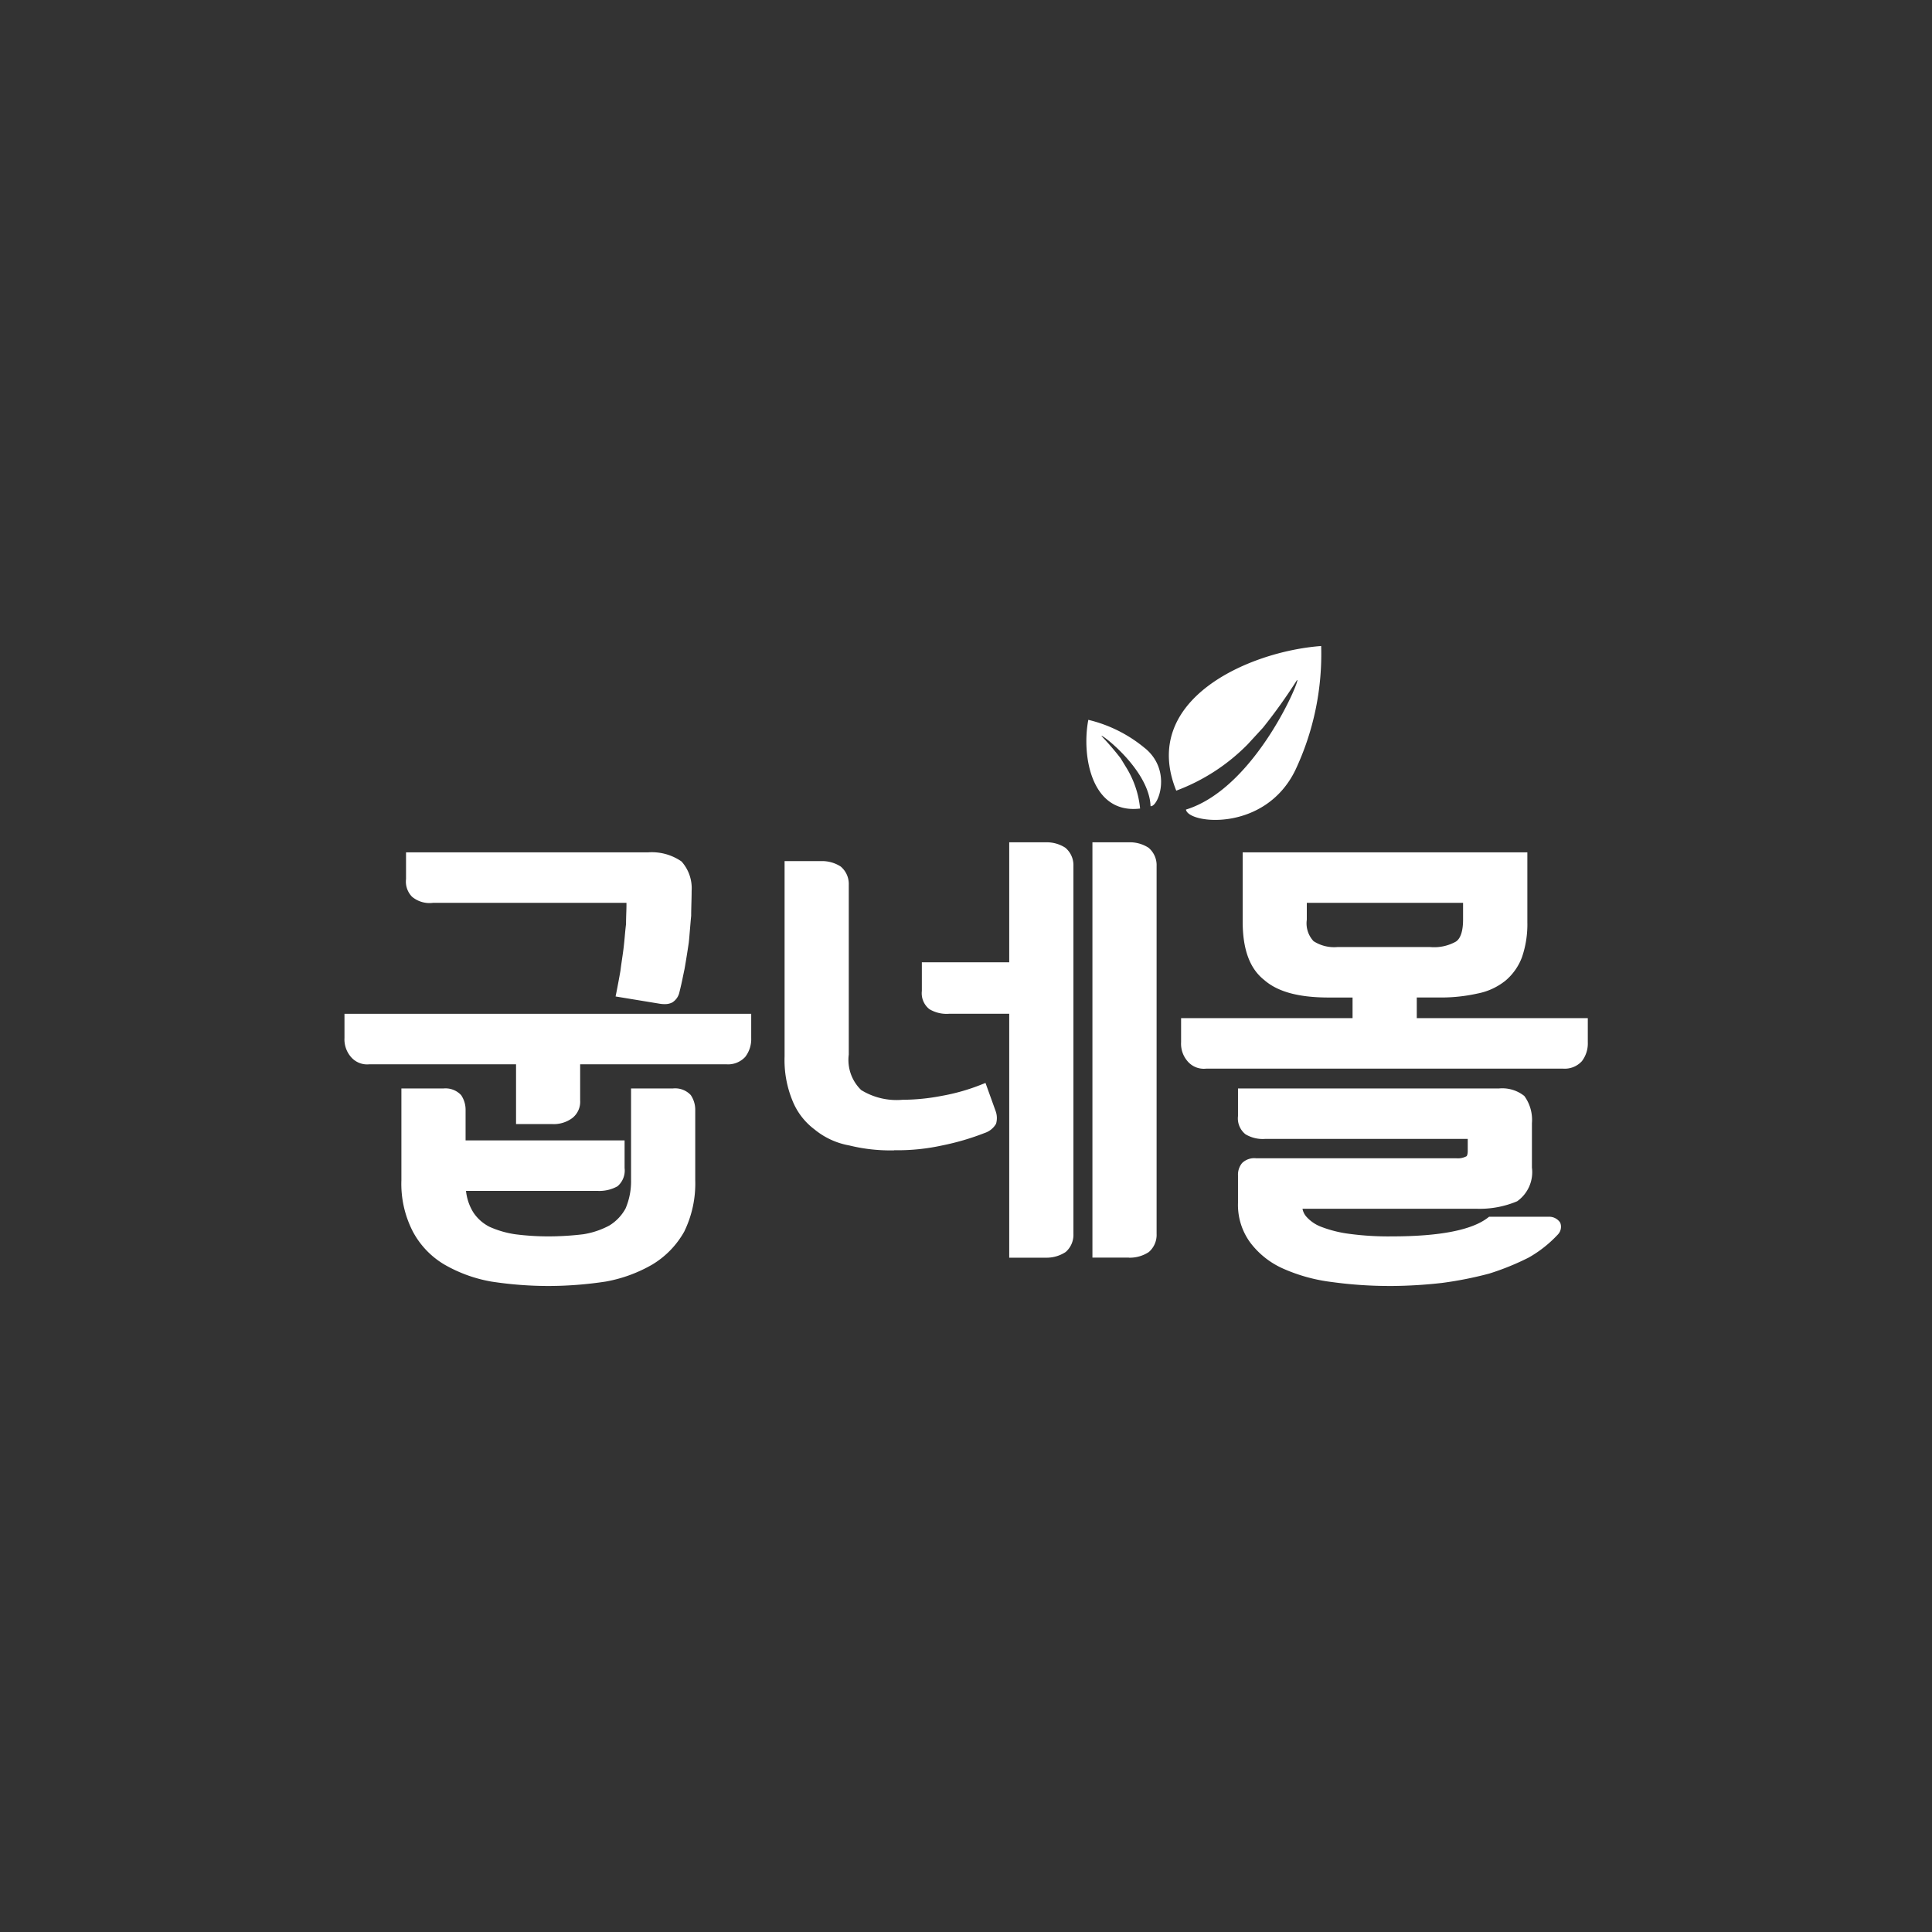 <svg xmlns="http://www.w3.org/2000/svg" xmlns:xlink="http://www.w3.org/1999/xlink" width="160" height="160" viewBox="0 0 160 160">
  <rect x="0" y="0" width="160" height="160" fill="#333333" stroke="none"/>
  <defs>
    <clipPath id="clip-path">
      <rect id="사각형_340392" data-name="사각형 340392" width="105" height="53" transform="translate(0 0)" fill="none"/>
    </clipPath>
  </defs>
  <g id="그룹_480101" data-name="그룹 480101" transform="translate(-547 -3297)">
    <g id="그룹_480072" data-name="그룹 480072" transform="translate(-377 2946)">
      <g id="사각형_1083" data-name="사각형 1083" transform="translate(924 351)" fill="#fff" stroke="#707070" stroke-width="1" opacity="0">
        <rect width="160" height="160" stroke="none"/>
        <rect x="0.5" y="0.5" width="159" height="159" fill="none"/>
      </g>
    </g>
    <g id="그룹_480081" data-name="그룹 480081" transform="translate(299.784 3409.081)">
      <g id="마스크_그룹_480081" data-name="마스크 그룹 480081" transform="translate(273.716 -58.581)" clip-path="url(#clip-path)">
        <path id="패스_860624" data-name="패스 860624" d="M343.84,42.192h33.075v1.7a2.13,2.13,0,0,1-.421,1.373,1.655,1.655,0,0,1-1.34.506h-12.4v3.289a1.419,1.419,0,0,1-.536,1.229,2.3,2.3,0,0,1-1.455.434h-2.718V45.769H345.6a1.483,1.483,0,0,1-1.3-.506,1.945,1.945,0,0,1-.459-1.373Zm4.709,6.18h3.177a1.505,1.505,0,0,1,1.226.433,1.862,1.862,0,0,1,.306,1.012v2.855h13.168v1.988a1.431,1.431,0,0,1-.459,1.265,2.813,2.813,0,0,1-1.493.325H353.257a4.768,4.768,0,0,0,.689,2.241,3.788,3.788,0,0,0,1.455,1.3,8.318,8.318,0,0,0,2.22.651,21.738,21.738,0,0,0,2.795.18,24.794,24.794,0,0,0,2.947-.18,7.148,7.148,0,0,0,2.259-.759,4.092,4.092,0,0,0,1.454-1.518,6.013,6.013,0,0,0,.5-2.53V48.372h3.177a1.5,1.5,0,0,1,1.225.433,1.863,1.863,0,0,1,.306,1.012v5.855a8.747,8.747,0,0,1-.88,4.12,7.069,7.069,0,0,1-2.526,2.6,11.684,11.684,0,0,1-3.752,1.373,31.765,31.765,0,0,1-4.709.361,30.821,30.821,0,0,1-4.67-.361,11.565,11.565,0,0,1-3.79-1.373,6.677,6.677,0,0,1-2.488-2.6,8.3,8.3,0,0,1-.919-4.12ZM350.884,32.4a2.062,2.062,0,0,1-1.531-.4,1.558,1.558,0,0,1-.421-1.265V28.819h19.753a4.026,4.026,0,0,1,2.565.687,3.036,3.036,0,0,1,.727,2.2c0,.651-.038,1.337-.038,2.06-.077.723-.115,1.482-.192,2.2-.115.759-.23,1.482-.344,2.132-.153.723-.268,1.337-.421,1.916a1.052,1.052,0,0,1-.421.65,1.419,1.419,0,0,1-.919.072l-3.292-.542q.173-.867.345-1.843c.076-.65.192-1.3.268-1.951s.115-1.265.191-1.916c0-.579.039-1.157.039-1.662V32.4Z" transform="translate(-341.503 -11.431)" fill="#fff"/>
        <path id="패스_860625" data-name="패스 860625" d="M360.22,64.233a31.26,31.26,0,0,1-4.717-.365,11.87,11.87,0,0,1-3.9-1.414,6.982,6.982,0,0,1-2.6-2.719,8.62,8.62,0,0,1-.954-4.26v-7.6h3.48a1.771,1.771,0,0,1,1.464.548,2.162,2.162,0,0,1,.372,1.2v2.553h13.168v2.289a1.715,1.715,0,0,1-.587,1.51,3.07,3.07,0,0,1-1.669.381H353.4a4.188,4.188,0,0,0,.6,1.774,3.5,3.5,0,0,0,1.344,1.2,8.012,8.012,0,0,0,2.126.619,21.4,21.4,0,0,0,2.745.176,24.3,24.3,0,0,0,2.911-.178,6.827,6.827,0,0,0,2.146-.723,3.76,3.76,0,0,0,1.34-1.407,5.725,5.725,0,0,0,.456-2.378V47.873h3.481a1.769,1.769,0,0,1,1.463.548,2.163,2.163,0,0,1,.372,1.2v5.854a9.067,9.067,0,0,1-.915,4.26,7.407,7.407,0,0,1-2.636,2.719,11.923,11.923,0,0,1-3.85,1.411,31.85,31.85,0,0,1-4.769.368M348.657,48.476v7a8.055,8.055,0,0,0,.879,3.973,6.393,6.393,0,0,0,2.383,2.492,11.234,11.234,0,0,0,3.691,1.335,30.663,30.663,0,0,0,4.611.355,31.4,31.4,0,0,0,4.664-.357,11.311,11.311,0,0,0,3.638-1.333,6.794,6.794,0,0,0,2.42-2.492,8.479,8.479,0,0,0,.841-3.973V49.62a1.572,1.572,0,0,0-.256-.847,1.31,1.31,0,0,0-.971-.3h-2.873v6.963a6.3,6.3,0,0,1-.527,2.657,4.426,4.426,0,0,1-1.574,1.649,7.458,7.458,0,0,1-2.363.8,24.966,24.966,0,0,1-3,.185,22.115,22.115,0,0,1-2.834-.183,8.634,8.634,0,0,1-2.313-.678,4.094,4.094,0,0,1-1.581-1.412,5.048,5.048,0,0,1-.735-2.376l-.028-.326h11.547a2.547,2.547,0,0,0,1.33-.278c.209-.149.318-.482.318-1.011V52.776H352.757V49.62a1.576,1.576,0,0,0-.255-.847,1.314,1.314,0,0,0-.973-.3Zm11.908,2.349h-3.021V45.873H345.4a1.762,1.762,0,0,1-1.546-.628,2.227,2.227,0,0,1-.519-1.552v-2h33.684v2a2.42,2.42,0,0,1-.491,1.563,1.93,1.93,0,0,1-1.575.617h-12.1v2.988a1.714,1.714,0,0,1-.659,1.471,2.582,2.582,0,0,1-1.636.494m-2.414-.6h2.414a2,2,0,0,0,1.271-.372,1.132,1.132,0,0,0,.416-.989v-3.59h12.707a1.368,1.368,0,0,0,1.107-.4,1.838,1.838,0,0,0,.35-1.18v-1.4H343.948v1.4a1.644,1.644,0,0,0,.377,1.167,1.21,1.21,0,0,0,1.08.411H358.15Zm11.708-9.335a2.692,2.692,0,0,1-.465-.043l-3.6-.592.061-.3c.114-.576.23-1.189.343-1.837.037-.311.085-.64.133-.968s.095-.644.133-.967.067-.637.095-.95.058-.638.1-.965c0-.268.009-.57.018-.862.01-.266.018-.524.018-.766V32.5h-16a2.26,2.26,0,0,1-1.755-.5,1.792,1.792,0,0,1-.5-1.469V28.32h20.056a4.324,4.324,0,0,1,2.757.755,3.323,3.323,0,0,1,.839,2.438c0,.319-.009.647-.018.984s-.02.708-.02,1.076c-.04.39-.068.758-.1,1.125s-.058.746-.1,1.111c-.116.775-.232,1.5-.346,2.153l-.119.569c-.1.5-.2.944-.308,1.371a1.327,1.327,0,0,1-.585.846,1.285,1.285,0,0,1-.637.14m-3.347-1.128,2.984.491a1.1,1.1,0,0,0,.718-.036c.057-.028.176-.146.283-.48.106-.4.2-.84.3-1.325l.117-.562c.113-.638.227-1.358.341-2.115.036-.345.066-.713.094-1.081s.058-.746.1-1.111c0-.342.008-.707.018-1.061.009-.331.018-.654.018-.968a2.764,2.764,0,0,0-.641-1.995,3.784,3.784,0,0,0-2.347-.6H349.04v1.614a1.3,1.3,0,0,0,.311,1.033c.219.233.634.328,1.336.328H367.3v.735c0,.247-.01.512-.018.787s-.021.58-.021.875c-.04.358-.068.672-.1.985s-.058.638-.1.965-.087.657-.136.985-.094.644-.133.967c-.1.554-.192,1.072-.288,1.562" transform="translate(-341.307 -11.233)" fill="#fff"/>
        <path id="패스_860626" data-name="패스 860626" d="M419.874,50.934a20.771,20.771,0,0,1-3.445,1.012,17.11,17.11,0,0,1-3.943.4,13.932,13.932,0,0,1-3.637-.4,5.982,5.982,0,0,1-2.756-1.265,5.276,5.276,0,0,1-1.761-2.313,8.557,8.557,0,0,1-.612-3.506V29h2.717a2.526,2.526,0,0,1,1.455.4,1.587,1.587,0,0,1,.536,1.265V44.717a3.754,3.754,0,0,0,1.148,3.181,5.814,5.814,0,0,0,3.6.867,17.509,17.509,0,0,0,3.292-.325,17.018,17.018,0,0,0,3.407-.976l.727,2.024a1.372,1.372,0,0,1,.038.867,1.415,1.415,0,0,1-.765.579m2.45,10.3v-20.2h-5.283a2.5,2.5,0,0,1-1.455-.326c-.344-.217-.5-.614-.5-1.265V37.38h7.235V27.441h2.719a2.529,2.529,0,0,1,1.454.4,1.586,1.586,0,0,1,.536,1.265V59.572a1.589,1.589,0,0,1-.536,1.265,2.533,2.533,0,0,1-1.454.4Zm6.891,0V27.441h2.718a2.527,2.527,0,0,1,1.454.4,1.584,1.584,0,0,1,.536,1.265V59.572a1.587,1.587,0,0,1-.536,1.265,2.532,2.532,0,0,1-1.454.4Z" transform="translate(-364.941 -10.884)" fill="#fff"/>
        <path id="패스_860627" data-name="패스 860627" d="M431.738,61.338h-3.022V26.943h3.022a2.842,2.842,0,0,1,1.622.448,1.881,1.881,0,0,1,.671,1.515V59.374a1.877,1.877,0,0,1-.643,1.5,2.853,2.853,0,0,1-1.65.469m-2.414-.6h2.414a2.231,2.231,0,0,0,1.286-.346,1.3,1.3,0,0,0,.4-1.015V28.906A1.3,1.3,0,0,0,433,27.872a2.228,2.228,0,0,0-1.258-.326h-2.414Zm-4.477.6h-3.022v-20.2h-4.979a2.769,2.769,0,0,1-1.632-.382,1.677,1.677,0,0,1-.624-1.51V36.881h7.235V26.943h3.022a2.845,2.845,0,0,1,1.623.448,1.884,1.884,0,0,1,.672,1.515V59.374a1.878,1.878,0,0,1-.644,1.5,2.857,2.857,0,0,1-1.651.469m-2.414-.6h2.414a2.23,2.23,0,0,0,1.286-.346,1.3,1.3,0,0,0,.4-1.015V28.906a1.3,1.3,0,0,0-.428-1.035,2.231,2.231,0,0,0-1.259-.326h-2.414v9.938H415.2v1.759c0,.7.19.906.356,1.011a2.256,2.256,0,0,0,1.292.279h5.587Zm-10.142-8.288a14.168,14.168,0,0,1-3.716-.408,6.252,6.252,0,0,1-2.874-1.326,5.565,5.565,0,0,1-1.846-2.433,8.821,8.821,0,0,1-.633-3.616V28.5h3.021a2.842,2.842,0,0,1,1.624.448,1.885,1.885,0,0,1,.671,1.515V44.52a3.469,3.469,0,0,0,1.029,2.941,5.589,5.589,0,0,0,3.414.805,17.255,17.255,0,0,0,3.235-.32,16.741,16.741,0,0,0,3.352-.959l.293-.115.834,2.317a1.674,1.674,0,0,1,.038,1.068,1.7,1.7,0,0,1-.944.76h0a20.977,20.977,0,0,1-3.5,1.027,17.193,17.193,0,0,1-4,.4M403.828,29.1V44.664a8.263,8.263,0,0,0,.586,3.384,5.009,5.009,0,0,0,1.668,2.2,5.7,5.7,0,0,0,2.631,1.209,13.65,13.65,0,0,0,3.578.392,16.648,16.648,0,0,0,3.873-.389,20.451,20.451,0,0,0,3.407-1,1.142,1.142,0,0,0,.6-.437,1.168,1.168,0,0,0-.059-.637L419.5,47.66a17.134,17.134,0,0,1-3.176.879,17.889,17.889,0,0,1-3.343.329,6.051,6.051,0,0,1-3.788-.934c-.847-.64-1.262-1.758-1.262-3.415V30.461a1.3,1.3,0,0,0-.428-1.035,2.224,2.224,0,0,0-1.259-.326Z" transform="translate(-364.746 -10.687)" fill="#fff"/>
        <path id="패스_860628" data-name="패스 860628" d="M462.776,28.819h22.969v5.494a8.162,8.162,0,0,1-.42,2.784,4.392,4.392,0,0,1-1.263,1.806,5,5,0,0,1-2.182,1.012,13.657,13.657,0,0,1-3.139.325H476.6v2.313H490.76v1.7a2.129,2.129,0,0,1-.421,1.373,1.654,1.654,0,0,1-1.34.507H459.446a1.482,1.482,0,0,1-1.3-.507,1.944,1.944,0,0,1-.459-1.373v-1.7h14.2V40.24h-2.3c-2.336,0-4.058-.434-5.13-1.373-1.148-.9-1.685-2.457-1.685-4.626ZM487.812,59a.788.788,0,0,1,.689.326.643.643,0,0,1-.153.65,9.778,9.778,0,0,1-2.334,1.843,20.916,20.916,0,0,1-3.216,1.3,30.6,30.6,0,0,1-3.828.759,39.6,39.6,0,0,1-4.135.253A34.536,34.536,0,0,1,469.9,63.8a13.93,13.93,0,0,1-3.943-1.085,6.641,6.641,0,0,1-2.6-2.06,4.967,4.967,0,0,1-.957-3.108V55.275a1.22,1.22,0,0,1,.268-.831,1.181,1.181,0,0,1,.919-.29h16.576a1.783,1.783,0,0,0,.957-.181c.191-.072.306-.325.306-.722v-1.3H464.346a2.5,2.5,0,0,1-1.455-.325c-.344-.217-.5-.614-.5-1.265V48.372h21.323a2.654,2.654,0,0,1,1.875.542,3.108,3.108,0,0,1,.536,2.024v3.686a2.683,2.683,0,0,1-1.072,2.53,7.7,7.7,0,0,1-3.254.578H467.1v.037a1.646,1.646,0,0,0,.421,1.12,3.361,3.361,0,0,0,1.3.9,10.262,10.262,0,0,0,2.412.614,24.685,24.685,0,0,0,3.6.217q6.087,0,8.154-1.626Zm-9.8-22.336a3.95,3.95,0,0,0,2.3-.506c.46-.289.728-.976.728-2.06V32.4H467.485v1.7a2.377,2.377,0,0,0,.689,2.024,3.4,3.4,0,0,0,2.143.542Z" transform="translate(-386.064 -11.431)" fill="#fff"/>
        <path id="패스_860629" data-name="패스 860629" d="M474.64,64.232a35.072,35.072,0,0,1-4.982-.328,14.159,14.159,0,0,1-4.029-1.111,6.923,6.923,0,0,1-2.718-2.154,5.27,5.27,0,0,1-1.016-3.285V55.076a1.505,1.505,0,0,1,.343-1.029,1.446,1.446,0,0,1,1.148-.392h16.576a1.521,1.521,0,0,0,.794-.135l.055-.027c.03-.011.11-.136.11-.441v-1h-16.77a2.772,2.772,0,0,1-1.632-.381,1.68,1.68,0,0,1-.624-1.51V47.873h21.627a2.93,2.93,0,0,1,2.085.625,3.345,3.345,0,0,1,.63,2.242v3.686a2.955,2.955,0,0,1-1.223,2.791,8,8,0,0,1-3.407.619H467.236a1.362,1.362,0,0,0,.325.662,3.1,3.1,0,0,0,1.2.825,10,10,0,0,0,2.325.588,24.177,24.177,0,0,0,3.554.214c3.969,0,6.649-.526,7.965-1.561l.083-.065h4.929a1.091,1.091,0,0,1,.938.455l.031.055a.917.917,0,0,1-.19.948,10.066,10.066,0,0,1-2.423,1.92,21.349,21.349,0,0,1-3.278,1.33,30.883,30.883,0,0,1-3.88.77,39.252,39.252,0,0,1-4.176.256m-11.255-9.975a.972.972,0,0,0-.686.182.933.933,0,0,0-.2.637v2.278a4.7,4.7,0,0,0,.9,2.927,6.35,6.35,0,0,0,2.49,1.968,13.557,13.557,0,0,0,3.855,1.058,34.391,34.391,0,0,0,4.895.322,38.705,38.705,0,0,0,4.1-.252,30.121,30.121,0,0,0,3.782-.751,20.644,20.644,0,0,0,3.156-1.278,9.472,9.472,0,0,0,2.246-1.774.439.439,0,0,0,.109-.309.494.494,0,0,0-.418-.167H482.9c-1.467,1.094-4.171,1.627-8.258,1.627a24.868,24.868,0,0,1-3.644-.22,10.573,10.573,0,0,1-2.484-.634,3.539,3.539,0,0,1-1.433-1.009,1.909,1.909,0,0,1-.476-1.293v-.3l.3-.036h14.7a7.431,7.431,0,0,0,3.123-.549,2.426,2.426,0,0,0,.9-2.258V50.74a2.858,2.858,0,0,0-.463-1.828,2.4,2.4,0,0,0-1.645-.437H462.5v1.686c0,.7.19.906.357,1.011a2.26,2.26,0,0,0,1.291.278h17.377v1.6c0,.672-.282.908-.471.991a2.088,2.088,0,0,1-1.1.214ZM488.8,46.234H459.251A1.762,1.762,0,0,1,457.7,45.6a2.2,2.2,0,0,1-.518-1.551v-2h14.2V40.343H469.4c-2.475,0-4.219-.474-5.331-1.449-1.2-.942-1.787-2.533-1.787-4.852V28.32h23.576v5.794A8.385,8.385,0,0,1,485.414,37a4.688,4.688,0,0,1-1.356,1.936,5.271,5.271,0,0,1-2.31,1.073,13.9,13.9,0,0,1-3.2.332H476.7v1.711h14.164v2a2.416,2.416,0,0,1-.49,1.563,1.927,1.927,0,0,1-1.575.617m-31.01-3.579v1.4a1.647,1.647,0,0,0,.377,1.167,1.211,1.211,0,0,0,1.08.411H488.8a1.366,1.366,0,0,0,1.107-.4,1.838,1.838,0,0,0,.35-1.18v-1.4H476.1V39.74h2.447a13.317,13.317,0,0,0,3.069-.316,4.687,4.687,0,0,0,2.058-.951,4.088,4.088,0,0,0,1.176-1.687,7.929,7.929,0,0,0,.4-2.672V28.922H462.885v5.12c0,2.124.514,3.56,1.57,4.391,1.008.883,2.621,1.307,4.941,1.307H472v2.915Zm20.024-5.891h-7.695a3.7,3.7,0,0,1-2.332-.608,2.637,2.637,0,0,1-.8-2.26v-2h14.159v2c0,1.461-.472,2.065-.869,2.314a4.176,4.176,0,0,1-2.46.553M467.593,32.5v1.4a2.152,2.152,0,0,0,.562,1.778,3.145,3.145,0,0,0,1.967.486h7.695a3.7,3.7,0,0,0,2.117-.448c.395-.249.6-.891.6-1.817V32.5Z" transform="translate(-385.869 -11.233)" fill="#fff"/>
        <path id="패스_860630" data-name="패스 860630" d="M468.126,0c-6.01.445-15.056,4.462-12,11.978a16.277,16.277,0,0,0,5.912-3.833l1.27-1.381a44.147,44.147,0,0,0,2.8-3.918c.515-.622-3.3,8.891-9.18,10.7.194,1.2,6.562,1.894,9.065-3.28A22.523,22.523,0,0,0,468.126,0" transform="translate(-385.213 0)" fill="#fff" fill-rule="evenodd"/>
        <path id="패스_860631" data-name="패스 860631" d="M449.17,12.507a11.479,11.479,0,0,0-4.719-2.374c-.565,2.937.23,7.844,4.288,7.346a7.931,7.931,0,0,0-1.117-3.352l-.5-.818a22.9,22.9,0,0,0-1.57-1.824c-.217-.351,3.95,2.747,4.053,5.8.627.074,1.8-2.913-.436-4.784" transform="translate(-380.821 -4.019)" fill="#fff" fill-rule="evenodd"/>
        <path id="패스_860632" data-name="패스 860632" d="M.5,42.192H33.574v1.7a2.13,2.13,0,0,1-.421,1.373,1.655,1.655,0,0,1-1.34.506H19.41v3.289a1.419,1.419,0,0,1-.536,1.229,2.3,2.3,0,0,1-1.455.434H14.7V45.77H2.26a1.483,1.483,0,0,1-1.3-.506A1.945,1.945,0,0,1,.5,43.89Zm4.709,6.18H8.384a1.506,1.506,0,0,1,1.226.433,1.863,1.863,0,0,1,.306,1.013v2.854H23.085v1.988a1.431,1.431,0,0,1-.459,1.265,2.813,2.813,0,0,1-1.493.325H9.916a4.767,4.767,0,0,0,.689,2.241,3.788,3.788,0,0,0,1.455,1.3,8.319,8.319,0,0,0,2.22.651,21.739,21.739,0,0,0,2.795.18,24.794,24.794,0,0,0,2.947-.18,7.148,7.148,0,0,0,2.259-.759,4.1,4.1,0,0,0,1.455-1.517,6.018,6.018,0,0,0,.5-2.53V48.372h3.177a1.5,1.5,0,0,1,1.224.433,1.863,1.863,0,0,1,.306,1.013v5.854a8.747,8.747,0,0,1-.88,4.12,7.064,7.064,0,0,1-2.526,2.6,11.683,11.683,0,0,1-3.752,1.373,31.765,31.765,0,0,1-4.709.361,30.821,30.821,0,0,1-4.67-.361A11.564,11.564,0,0,1,8.615,62.4a6.677,6.677,0,0,1-2.488-2.6,8.3,8.3,0,0,1-.919-4.12ZM7.543,32.4A2.062,2.062,0,0,1,6.012,32a1.558,1.558,0,0,1-.421-1.265V28.819H25.344a4.026,4.026,0,0,1,2.565.687,3.036,3.036,0,0,1,.727,2.2c0,.651-.038,1.337-.038,2.06-.077.723-.115,1.482-.192,2.2-.114.759-.23,1.482-.344,2.132-.153.723-.268,1.337-.421,1.916a1.052,1.052,0,0,1-.421.65,1.419,1.419,0,0,1-.919.072L23.008,40.2q.173-.867.345-1.843c.076-.65.192-1.3.268-1.951s.115-1.265.191-1.916c0-.579.039-1.157.039-1.662V32.4Z" transform="translate(-207.113 -11.431)" fill="#fff"/>
        <path id="패스_860633" data-name="패스 860633" d="M16.88,64.233a31.246,31.246,0,0,1-4.717-.365,11.869,11.869,0,0,1-3.9-1.414,6.983,6.983,0,0,1-2.6-2.719,8.627,8.627,0,0,1-.953-4.26v-7.6H8.19a1.771,1.771,0,0,1,1.464.548,2.162,2.162,0,0,1,.372,1.2v2.553H23.194v2.289a1.715,1.715,0,0,1-.587,1.51,3.072,3.072,0,0,1-1.669.381H10.059a4.2,4.2,0,0,0,.6,1.774,3.5,3.5,0,0,0,1.344,1.2,8.011,8.011,0,0,0,2.126.619,21.4,21.4,0,0,0,2.745.176,24.3,24.3,0,0,0,2.911-.178,6.833,6.833,0,0,0,2.146-.723,3.765,3.765,0,0,0,1.34-1.407,5.725,5.725,0,0,0,.456-2.378V47.873h3.481a1.77,1.77,0,0,1,1.463.548,2.162,2.162,0,0,1,.372,1.2v5.854a9.067,9.067,0,0,1-.915,4.26A7.4,7.4,0,0,1,25.5,62.454a11.914,11.914,0,0,1-3.849,1.411,31.856,31.856,0,0,1-4.769.368M5.317,48.476v7A8.049,8.049,0,0,0,6.2,59.448,6.389,6.389,0,0,0,8.579,61.94a11.233,11.233,0,0,0,3.691,1.335,30.656,30.656,0,0,0,4.611.355,31.382,31.382,0,0,0,4.663-.357,11.309,11.309,0,0,0,3.638-1.333,6.789,6.789,0,0,0,2.42-2.492,8.479,8.479,0,0,0,.841-3.973V49.62a1.571,1.571,0,0,0-.256-.847,1.309,1.309,0,0,0-.971-.3H24.342v6.963a6.3,6.3,0,0,1-.526,2.657,4.426,4.426,0,0,1-1.574,1.649,7.458,7.458,0,0,1-2.363.8,24.975,24.975,0,0,1-3,.185,22.132,22.132,0,0,1-2.834-.183,8.636,8.636,0,0,1-2.312-.678,4.094,4.094,0,0,1-1.581-1.412,5.041,5.041,0,0,1-.735-2.376l-.028-.326H20.938a2.545,2.545,0,0,0,1.33-.278c.21-.149.318-.482.318-1.011V52.776H9.417V49.62a1.571,1.571,0,0,0-.256-.847,1.311,1.311,0,0,0-.972-.3Zm11.908,2.349H14.2V45.873H2.065a1.764,1.764,0,0,1-1.546-.628A2.23,2.23,0,0,1,0,43.693v-2H33.683v2a2.417,2.417,0,0,1-.491,1.563,1.928,1.928,0,0,1-1.574.617h-12.1v2.988a1.714,1.714,0,0,1-.659,1.471,2.582,2.582,0,0,1-1.636.494m-2.414-.6h2.414a2,2,0,0,0,1.271-.372,1.134,1.134,0,0,0,.416-.989v-3.59H31.618a1.368,1.368,0,0,0,1.107-.4,1.837,1.837,0,0,0,.35-1.18v-1.4H.607v1.4A1.644,1.644,0,0,0,.985,44.86a1.21,1.21,0,0,0,1.08.411H14.81Zm11.709-9.335a2.693,2.693,0,0,1-.466-.043l-3.6-.592.061-.3q.172-.864.343-1.837c.037-.311.085-.64.133-.968s.095-.644.133-.967.066-.637.095-.95.058-.638.1-.965c0-.268.009-.57.018-.862.009-.266.018-.524.018-.766V32.5h-16a2.26,2.26,0,0,1-1.755-.5,1.793,1.793,0,0,1-.5-1.469V28.32H25.148a4.325,4.325,0,0,1,2.757.755,3.323,3.323,0,0,1,.839,2.438c0,.319-.009.647-.019.984s-.019.708-.019,1.076c-.04.39-.068.758-.1,1.125s-.058.747-.1,1.111c-.116.775-.232,1.5-.346,2.153l-.119.568c-.1.5-.195.944-.308,1.371a1.322,1.322,0,0,1-.584.846,1.284,1.284,0,0,1-.636.14M23.171,39.76l2.984.491a1.1,1.1,0,0,0,.718-.036c.057-.028.176-.146.283-.48.106-.4.2-.84.3-1.325l.117-.562c.112-.638.227-1.358.341-2.115.037-.345.065-.713.094-1.081s.058-.746.1-1.111c0-.342.008-.707.018-1.061.009-.331.018-.654.018-.968a2.762,2.762,0,0,0-.641-1.995,3.781,3.781,0,0,0-2.347-.6H5.7v1.614a1.3,1.3,0,0,0,.312,1.033c.219.233.634.328,1.336.328H23.959v.735c0,.247-.009.512-.018.787s-.02.58-.02.875c-.04.358-.068.672-.1.985s-.058.638-.1.965-.087.657-.136.985-.095.644-.133.967c-.1.554-.193,1.072-.288,1.562" transform="translate(-206.918 -11.233)" fill="#fff"/>
        <path id="패스_860634" data-name="패스 860634" d="M76.534,50.934a20.773,20.773,0,0,1-3.445,1.012,17.113,17.113,0,0,1-3.943.4,13.932,13.932,0,0,1-3.637-.4,5.982,5.982,0,0,1-2.756-1.265,5.275,5.275,0,0,1-1.761-2.313,8.546,8.546,0,0,1-.613-3.506V29H63.1a2.526,2.526,0,0,1,1.455.4,1.587,1.587,0,0,1,.536,1.265V44.717A3.754,3.754,0,0,0,66.236,47.9a5.814,5.814,0,0,0,3.6.867,17.509,17.509,0,0,0,3.292-.325,17.017,17.017,0,0,0,3.407-.976l.727,2.024a1.377,1.377,0,0,1,.038.867,1.419,1.419,0,0,1-.766.579m2.45,10.3v-20.2H73.7a2.5,2.5,0,0,1-1.455-.326c-.344-.217-.5-.614-.5-1.265V37.38h7.235V27.442H81.7a2.529,2.529,0,0,1,1.455.4,1.586,1.586,0,0,1,.536,1.265V59.572a1.589,1.589,0,0,1-.536,1.265,2.533,2.533,0,0,1-1.455.4Zm6.89,0V27.442h2.718a2.527,2.527,0,0,1,1.455.4,1.584,1.584,0,0,1,.536,1.265V59.572a1.587,1.587,0,0,1-.536,1.265,2.532,2.532,0,0,1-1.455.4Z" transform="translate(-230.552 -10.884)" fill="#fff"/>
        <path id="패스_860635" data-name="패스 860635" d="M88.4,61.338H85.376V26.943H88.4a2.844,2.844,0,0,1,1.622.448,1.883,1.883,0,0,1,.671,1.515V59.374a1.878,1.878,0,0,1-.643,1.5,2.855,2.855,0,0,1-1.65.469m-2.415-.6H88.4a2.232,2.232,0,0,0,1.286-.346,1.3,1.3,0,0,0,.4-1.015V28.906a1.3,1.3,0,0,0-.429-1.035,2.228,2.228,0,0,0-1.257-.326H85.983Zm-4.477.6H78.485v-20.2H73.506a2.769,2.769,0,0,1-1.632-.382,1.677,1.677,0,0,1-.624-1.51V36.881h7.235V26.943h3.021a2.846,2.846,0,0,1,1.624.448,1.884,1.884,0,0,1,.671,1.515V59.374a1.876,1.876,0,0,1-.643,1.5,2.857,2.857,0,0,1-1.652.469m-2.414-.6h2.414a2.231,2.231,0,0,0,1.287-.346,1.3,1.3,0,0,0,.4-1.015V28.906a1.3,1.3,0,0,0-.428-1.035,2.233,2.233,0,0,0-1.259-.326H79.093v9.939H71.858v1.759c0,.7.19.906.356,1.011a2.254,2.254,0,0,0,1.292.279h5.587ZM68.951,52.447a14.184,14.184,0,0,1-3.717-.408,6.251,6.251,0,0,1-2.873-1.326,5.565,5.565,0,0,1-1.846-2.433,8.821,8.821,0,0,1-.633-3.616V28.5H62.9a2.842,2.842,0,0,1,1.624.448,1.885,1.885,0,0,1,.671,1.515V44.52a3.469,3.469,0,0,0,1.029,2.941,5.587,5.587,0,0,0,3.414.805,17.26,17.26,0,0,0,3.235-.32,16.751,16.751,0,0,0,3.351-.959l.292-.115.834,2.317a1.674,1.674,0,0,1,.038,1.068,1.709,1.709,0,0,1-.944.76h0a20.976,20.976,0,0,1-3.5,1.027,17.2,17.2,0,0,1-4,.4M60.488,29.1V44.664a8.263,8.263,0,0,0,.586,3.384,5.006,5.006,0,0,0,1.668,2.2,5.7,5.7,0,0,0,2.631,1.209,13.648,13.648,0,0,0,3.578.392,16.642,16.642,0,0,0,3.872-.389,20.416,20.416,0,0,0,3.407-1,1.142,1.142,0,0,0,.606-.437,1.174,1.174,0,0,0-.059-.637l-.618-1.721a17.1,17.1,0,0,1-3.176.879,17.9,17.9,0,0,1-3.343.329,6.056,6.056,0,0,1-3.79-.934C65,47.3,64.589,46.177,64.589,44.52V30.461a1.3,1.3,0,0,0-.429-1.035A2.22,2.22,0,0,0,62.9,29.1Z" transform="translate(-230.357 -10.687)" fill="#fff"/>
        <path id="패스_860636" data-name="패스 860636" d="M119.435,28.819H142.4v5.494a8.131,8.131,0,0,1-.421,2.784A4.386,4.386,0,0,1,140.72,38.9a5,5,0,0,1-2.182,1.012,13.652,13.652,0,0,1-3.138.325h-2.143v2.313H147.42v1.7A2.132,2.132,0,0,1,147,45.625a1.657,1.657,0,0,1-1.341.507H116.105a1.482,1.482,0,0,1-1.3-.507,1.944,1.944,0,0,1-.459-1.373v-1.7h14.2V40.24h-2.3c-2.336,0-4.058-.434-5.13-1.373-1.149-.9-1.685-2.457-1.685-4.626ZM144.471,59a.786.786,0,0,1,.689.326.641.641,0,0,1-.153.65,9.778,9.778,0,0,1-2.335,1.843,20.938,20.938,0,0,1-3.216,1.3,30.58,30.58,0,0,1-3.829.759,39.589,39.589,0,0,1-4.134.253,34.537,34.537,0,0,1-4.939-.325,13.932,13.932,0,0,1-3.942-1.085,6.639,6.639,0,0,1-2.6-2.06,4.971,4.971,0,0,1-.957-3.108V55.275a1.22,1.22,0,0,1,.268-.831,1.182,1.182,0,0,1,.919-.29h16.576a1.782,1.782,0,0,0,.957-.181c.191-.072.307-.325.307-.722v-1.3H121a2.5,2.5,0,0,1-1.455-.325c-.344-.217-.5-.614-.5-1.265V48.372h21.323a2.659,2.659,0,0,1,1.876.542,3.116,3.116,0,0,1,.536,2.024v3.687a2.684,2.684,0,0,1-1.072,2.53,7.7,7.7,0,0,1-3.254.578h-14.7v.037a1.646,1.646,0,0,0,.421,1.12,3.366,3.366,0,0,0,1.3.9,10.269,10.269,0,0,0,2.413.614,24.673,24.673,0,0,0,3.6.217q6.087,0,8.154-1.626Zm-9.8-22.336a3.953,3.953,0,0,0,2.3-.506c.46-.289.727-.976.727-2.06V32.4H124.144v1.7a2.375,2.375,0,0,0,.69,2.024,3.4,3.4,0,0,0,2.143.542Z" transform="translate(-251.674 -11.431)" fill="#fff"/>
        <path id="패스_860637" data-name="패스 860637" d="M131.3,64.232a35.073,35.073,0,0,1-4.982-.328,14.159,14.159,0,0,1-4.029-1.111,6.923,6.923,0,0,1-2.718-2.154,5.27,5.27,0,0,1-1.016-3.285V55.076a1.506,1.506,0,0,1,.343-1.029,1.446,1.446,0,0,1,1.148-.392H136.62a1.521,1.521,0,0,0,.794-.135l.055-.027c.03-.011.11-.136.11-.441v-1H120.81a2.773,2.773,0,0,1-1.632-.381,1.68,1.68,0,0,1-.624-1.51V47.873H140.18a2.93,2.93,0,0,1,2.085.625,3.345,3.345,0,0,1,.63,2.242v3.686a2.955,2.955,0,0,1-1.223,2.791,8,8,0,0,1-3.407.619H123.895a1.362,1.362,0,0,0,.325.662,3.1,3.1,0,0,0,1.2.825,9.974,9.974,0,0,0,2.325.588,24.177,24.177,0,0,0,3.554.214c3.969,0,6.649-.526,7.965-1.561l.083-.065h4.93a1.091,1.091,0,0,1,.938.455l.031.055a.917.917,0,0,1-.19.948,10.067,10.067,0,0,1-2.423,1.92,21.349,21.349,0,0,1-3.278,1.33,30.883,30.883,0,0,1-3.88.77,39.251,39.251,0,0,1-4.175.256m-11.255-9.975a.972.972,0,0,0-.686.182.933.933,0,0,0-.2.637v2.278a4.7,4.7,0,0,0,.9,2.927,6.35,6.35,0,0,0,2.49,1.968,13.557,13.557,0,0,0,3.855,1.058,34.39,34.39,0,0,0,4.895.322,38.706,38.706,0,0,0,4.1-.252,30.123,30.123,0,0,0,3.782-.751,20.645,20.645,0,0,0,3.156-1.278,9.471,9.471,0,0,0,2.246-1.774.439.439,0,0,0,.109-.309.494.494,0,0,0-.417-.167h-4.72c-1.466,1.094-4.17,1.627-8.257,1.627a24.866,24.866,0,0,1-3.644-.22,10.573,10.573,0,0,1-2.484-.634,3.539,3.539,0,0,1-1.433-1.009,1.909,1.909,0,0,1-.476-1.293v-.3l.3-.036h14.7a7.432,7.432,0,0,0,3.123-.549,2.426,2.426,0,0,0,.9-2.258V50.74a2.858,2.858,0,0,0-.462-1.828,2.4,2.4,0,0,0-1.645-.437H119.162v1.686c0,.7.19.906.357,1.011a2.26,2.26,0,0,0,1.291.278h17.377v1.6c0,.672-.282.908-.471.991a2.088,2.088,0,0,1-1.1.214Zm25.419-8.023H115.91a1.762,1.762,0,0,1-1.547-.629,2.2,2.2,0,0,1-.518-1.551v-2h14.2V40.343h-1.993c-2.475,0-4.219-.474-5.331-1.449-1.2-.942-1.787-2.533-1.787-4.852V28.32h23.576v5.794A8.382,8.382,0,0,1,142.073,37a4.688,4.688,0,0,1-1.356,1.936,5.271,5.271,0,0,1-2.31,1.073,13.9,13.9,0,0,1-3.2.332h-1.84v1.711h14.164v2a2.416,2.416,0,0,1-.49,1.563,1.927,1.927,0,0,1-1.575.617m-31.01-3.579v1.4a1.647,1.647,0,0,0,.377,1.167,1.211,1.211,0,0,0,1.08.411h29.553a1.366,1.366,0,0,0,1.107-.4,1.837,1.837,0,0,0,.351-1.18v-1.4H132.756V39.74H135.2a13.315,13.315,0,0,0,3.068-.316,4.687,4.687,0,0,0,2.058-.951,4.087,4.087,0,0,0,1.176-1.687,7.928,7.928,0,0,0,.4-2.672V28.922H119.544v5.121c0,2.123.514,3.559,1.57,4.39,1.008.883,2.621,1.307,4.941,1.307h2.6v2.915Zm20.024-5.891h-7.695a3.7,3.7,0,0,1-2.332-.608,2.637,2.637,0,0,1-.8-2.26v-2H137.8v2c0,1.461-.472,2.065-.868,2.314a4.176,4.176,0,0,1-2.46.553M124.252,32.5v1.4a2.152,2.152,0,0,0,.562,1.778,3.145,3.145,0,0,0,1.967.486h7.695a3.7,3.7,0,0,0,2.117-.448c.395-.249.6-.891.6-1.817V32.5Z" transform="translate(-251.479 -11.233)" fill="#fff"/>
        <path id="패스_860638" data-name="패스 860638" d="M124.786,0c-6.01.445-15.056,4.462-12,11.978A16.286,16.286,0,0,0,118.7,8.145l1.27-1.381a44.134,44.134,0,0,0,2.8-3.918c.515-.622-3.3,8.891-9.18,10.7.194,1.2,6.562,1.894,9.065-3.28A22.523,22.523,0,0,0,124.786,0" transform="translate(-250.824 0)" fill="#fff" fill-rule="evenodd"/>
        <path id="패스_860639" data-name="패스 860639" d="M105.829,12.507a11.479,11.479,0,0,0-4.719-2.374c-.565,2.937.23,7.844,4.288,7.346a7.931,7.931,0,0,0-1.117-3.352l-.5-.818a22.894,22.894,0,0,0-1.57-1.824c-.217-.351,3.95,2.747,4.053,5.8.627.074,1.8-2.913-.436-4.784" transform="translate(-246.431 -4.019)" fill="#fff" fill-rule="evenodd"/>
        <path id="패스_860640" data-name="패스 860640" d="M179.929,36.276c0-.88.293-1.208,1.168-1.208h4.291c.89,0,1.182.328,1.182,1.223V40c0,.91-.291,1.223-1.182,1.223H181.1c-.876,0-1.168-.3-1.168-1.223Zm2.277,11.71a2.344,2.344,0,0,1-.525.074.671.671,0,0,1-.657-.716.585.585,0,0,1,.409-.642l.233-.074c1.737-.478,3.328-1.447,3.328-3.282v-.477c0-.388.365-.582.8-.582.482,0,.818.209.818.582v.462c0,1.969,1.868,2.909,3.619,3.282a.562.562,0,0,1,.438.6.734.734,0,0,1-.715.821.807.807,0,0,1-.19-.015A5.437,5.437,0,0,1,185.8,45.4a5.318,5.318,0,0,1-3.59,2.581m-.38-11.636c-.277,0-.336.075-.336.344v2.923c0,.268.059.328.336.328h2.846c.292,0,.335-.06.335-.328V36.694c0-.269-.058-.344-.335-.344Zm6.8-1.67c0-.373.335-.6.759-.6.394,0,.773.239.773.6v2.969h1.708c.365,0,.525.283.525.671s-.161.687-.525.687H190.16v3.848c0,.448-.307.641-.773.641-.482,0-.759-.209-.759-.641Z" transform="translate(-277.345 -13.519)" fill="#fff"/>
        <path id="패스_860641" data-name="패스 860641" d="M214.237,34.709a3.278,3.278,0,1,1-3.546,3.267,3.256,3.256,0,0,1,3.546-3.267m4.393,8.249c0-.373.336-.567.759-.567.453,0,.759.194.759.567v.477a3.555,3.555,0,0,0,2.131,3.3.684.684,0,0,1,.116.895.742.742,0,0,1-.977.284,4.185,4.185,0,0,1-2.073-2.193,4.228,4.228,0,0,1-1.795,2.1.954.954,0,0,1-1.08.015,4.49,4.49,0,0,1-1.839-2.118A3.884,3.884,0,0,1,212.573,48a.709.709,0,0,1-.948-.254.682.682,0,0,1,.146-.925,3.5,3.5,0,0,0,2.058-3.251v-.582c0-.358.336-.567.76-.567.452,0,.758.209.758.567v.493A3.5,3.5,0,0,0,217,46.494a3.653,3.653,0,0,0,1.634-3.043Zm-4.393-3a1.985,1.985,0,1,0-2.044-1.984,1.894,1.894,0,0,0,2.044,1.984m7.2-5.281v6.489c0,.447-.321.641-.774.641s-.774-.194-.774-.641V34.68c0-.373.35-.6.774-.6s.774.224.774.6" transform="translate(-289.386 -13.519)" fill="#fff"/>
        <path id="패스_860642" data-name="패스 860642" d="M240.724,42.507c-.351,0-.5-.328-.5-.656,0-.343.146-.686.5-.686h11.559c.335,0,.5.343.5.686,0,.328-.161.656-.5.656Zm1.4,1.8c0-.387.365-.6.8-.6s.8.209.8.6V46.4c0,.253.044.284.293.284h6.669c.365,0,.525.284.525.686,0,.373-.161.672-.525.672h-7.385c-.861,0-1.182-.149-1.182-1.1Zm.029-9.129c0-.373.35-.582.787-.582.453,0,.818.209.818.582v2.909c0,.253.043.3.292.3h6.539c.365,0,.54.269.54.656,0,.418-.175.672-.54.672H243.35c-.861,0-1.2-.194-1.2-1.134Z" transform="translate(-300.947 -13.724)" fill="#fff"/>
        <path id="패스_860643" data-name="패스 860643" d="M181.914,64.383c-.292,0-.35.045-.35.343v2.6c0,.313.058.358.35.358h.89a18.221,18.221,0,0,0,4.306-.418.486.486,0,0,1,.131-.015c.292,0,.525.253.525.687a.566.566,0,0,1-.365.6,19.177,19.177,0,0,1-5.035.492c-1.912,0-2.364,0-2.364-1.581V64.548c0-1.313.233-1.522,1.547-1.522h4.407c.351,0,.526.284.526.687,0,.388-.175.671-.526.671Zm3.9,10.74c.351,0,.526.314.526.642s-.19.641-.526.641h-3.765c-1.051,0-1.24-.224-1.24-1.209V73.8c0-.79.2-1,1.123-1h1.518c.262,0,.306-.015.306-.253v-.687c0-.223-.029-.253-.306-.253h-2.16c-.35,0-.511-.313-.511-.641,0-.358.175-.656.511-.656h3.022c.89,0,1.007.373,1.007,1.193v1.372c0,.865-.321,1.03-1.167,1.03h-1.562c-.248,0-.293.045-.293.253v.716c0,.224.03.253.293.253Zm4.554.865c0,.388-.336.6-.759.6s-.76-.209-.76-.6v-4c0-.268-.029-.3-.292-.3h-2.044c-.379,0-.568-.314-.568-.687,0-.4.218-.7.568-.7h2.555c.977,0,1.3.194,1.3,1.1Zm-1.708-13.037c0-.373.335-.6.759-.6.394,0,.774.239.774.6v2.506H191.9c.365,0,.525.268.525.671s-.161.672-.525.672h-1.708v2.252c0,.433-.307.627-.774.627-.482,0-.759-.209-.759-.627Z" transform="translate(-277.374 -24.732)" fill="#fff"/>
        <path id="패스_860644" data-name="패스 860644" d="M205.911,63.518c.847,0,1.124.239,1.124,1.163,0,3.893-1.955,6.5-5.575,8.04a.938.938,0,0,1-.38.089.767.767,0,0,1-.7-.82.618.618,0,0,1,.321-.582c2.9-1.238,4.641-3.1,4.714-6.116,0-.313-.044-.4-.335-.4h-3.912c-.35,0-.554-.268-.554-.686,0-.4.2-.686.554-.686Zm3.255-.552c0-.388.321-.611.76-.611.467,0,.774.223.774.611v4.266h1.766c.365,0,.525.284.525.686s-.161.686-.525.686H210.7v6.847c0,.448-.307.656-.774.656s-.76-.209-.76-.656Z" transform="translate(-285.35 -24.732)" fill="#fff"/>
        <path id="패스_860645" data-name="패스 860645" d="M221.064,70.453c-.351,0-.5-.313-.5-.656s.146-.671.5-.671h11.559c.336,0,.5.328.5.671s-.161.656-.5.656Zm6.6-7.295v.448c0,1.79,2.044,2.85,3.955,3.177a.558.558,0,0,1,.438.6.639.639,0,0,1-.657.731.87.87,0,0,1-.19-.015c-1.664-.284-3.663-1.1-4.35-2.6-.671,1.476-2.51,2.312-4.261,2.611a1.044,1.044,0,0,1-.2.014.667.667,0,0,1-.686-.731.558.558,0,0,1,.423-.6c2.044-.358,3.912-1.417,3.912-3.192v-.448c0-.372.335-.582.817-.582s.8.209.8.582m-5.3,9.607c0-1.088.511-1.224,1.562-1.224h5.867c1.05,0,1.562.135,1.562,1.239v2.357c0,.939-.306,1.238-1.226,1.238h-6.553c-.906,0-1.212-.284-1.212-1.238Zm1.912.075c-.263,0-.321.045-.321.313v1.611c0,.268.058.328.321.328h5.181c.248,0,.307-.06.307-.328V73.153c0-.268-.058-.313-.307-.313Z" transform="translate(-293.252 -24.821)" fill="#fff"/>
        <path id="패스_860646" data-name="패스 860646" d="M246.034,63.205v.448a4.129,4.129,0,0,0,2.817,4.161.646.646,0,0,1,.292.91.7.7,0,0,1-.977.387,5,5,0,0,1-2.89-2.774,5.129,5.129,0,0,1-2.948,3.043.689.689,0,0,1-.934-.358.68.68,0,0,1,.263-.955,4.419,4.419,0,0,0,2.8-4.356v-.507c0-.373.351-.567.774-.567.467,0,.8.194.8.567M252,75.079c.351,0,.541.284.541.656,0,.388-.19.672-.541.672h-7.545c-.832,0-1.123-.328-1.123-1.134V73.6c0-.687.262-1.014,1.065-1.014h5.649c.262,0,.292-.03.292-.268V71.6c0-.224-.029-.268-.292-.268H243.8c-.351,0-.525-.253-.525-.641,0-.373.175-.656.525-.656h7.093c.817,0,1.066.358,1.066,1.074v1.611c0,.746-.292,1.059-1.109,1.059h-5.618c-.248,0-.292.03-.292.238v.791c0,.238.044.268.278.268Zm-1.576-12.127c0-.373.335-.6.759-.6.394,0,.773.239.773.6v2.461h1.708c.365,0,.525.254.525.656,0,.433-.175.671-.525.671H251.96v2.1c0,.448-.307.642-.773.642s-.759-.224-.759-.642Z" transform="translate(-301.369 -24.732)" fill="#fff"/>
      </g>
    </g>
  </g>
</svg>
